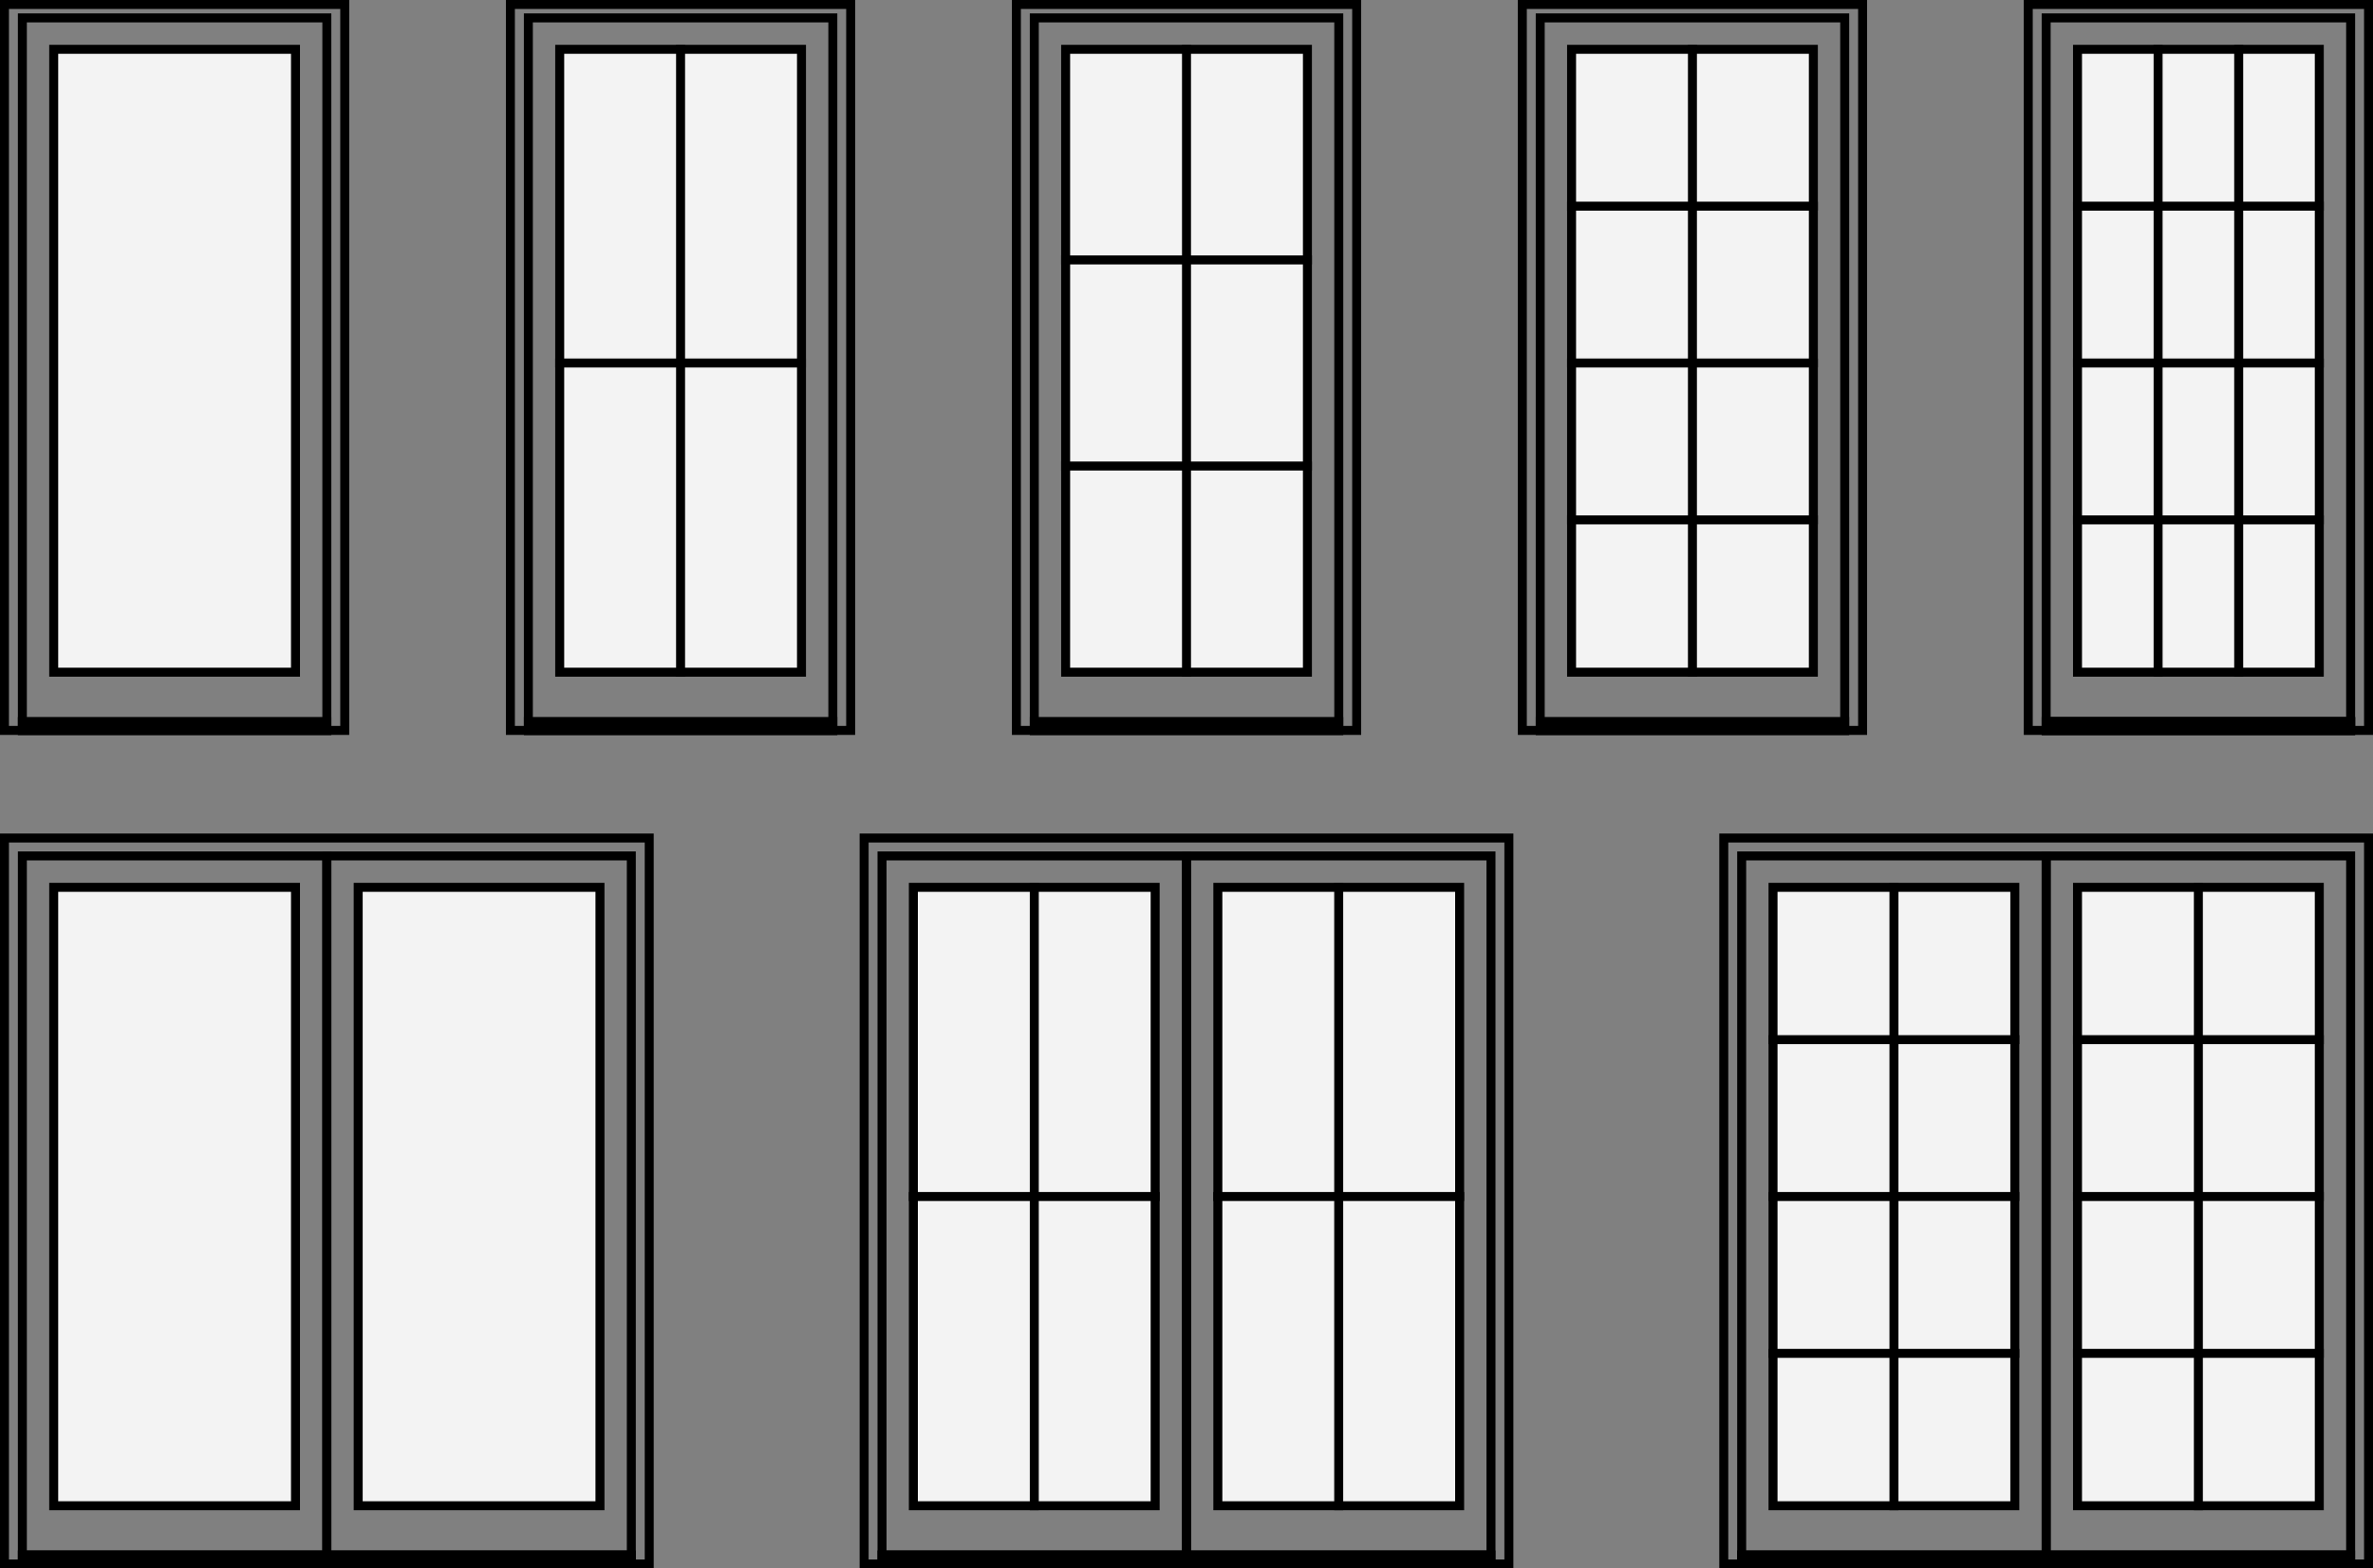 <?xml version="1.0" encoding="UTF-8"?><svg id="Layer_2" xmlns="http://www.w3.org/2000/svg" viewBox="0 0 372.46 246.19"><rect x="0" y="0" width="372.46" height="246.19" fill="#808080" stroke="none"/><defs><style>.cls-1{fill:none;stroke:#000;stroke-linecap:square;stroke-miterlimit:10;stroke-width:1.41px;}.cls-2{fill:#f3f3f3;}</style></defs><g id="Layer_1-2"><rect class="cls-1" x="321.16" y="134.35" width="47.79" height="109.73"/><rect class="cls-1" x="273.37" y="134.35" width="47.79" height="109.73"/><rect class="cls-1" x="270.56" y="131.54" width="101.2" height="113.95"/><rect class="cls-1" x="273.37" y="244.08" width="95.57" height="1.41"/><rect class="cls-2" x="278.29" y="139.28" width="37.95" height="97.07"/><rect class="cls-1" x="278.29" y="139.28" width="37.95" height="97.07"/><rect class="cls-2" x="326.08" y="139.28" width="37.95" height="97.07"/><rect class="cls-1" x="326.08" y="139.28" width="37.95" height="97.07"/><line class="cls-1" x1="345.05" y1="139.28" x2="345.05" y2="236.35"/><line class="cls-1" x1="326.08" y1="187.81" x2="364.03" y2="187.81"/><line class="cls-1" x1="326.08" y1="163.19" x2="364.03" y2="163.19"/><line class="cls-1" x1="326.08" y1="212.43" x2="364.03" y2="212.43"/><line class="cls-1" x1="297.27" y1="139.28" x2="297.27" y2="236.35"/><line class="cls-1" x1="278.29" y1="187.81" x2="316.24" y2="187.81"/><line class="cls-1" x1="278.29" y1="163.19" x2="316.24" y2="163.19"/><line class="cls-1" x1="278.29" y1="212.43" x2="316.24" y2="212.43"/><rect class="cls-1" x="186.23" y="134.35" width="47.79" height="109.73"/><rect class="cls-1" x="138.44" y="134.35" width="47.79" height="109.73"/><rect class="cls-1" x="135.63" y="131.54" width="101.2" height="113.95"/><rect class="cls-1" x="138.44" y="244.08" width="95.57" height="1.41"/><rect class="cls-2" x="143.36" y="139.28" width="37.95" height="97.07"/><rect class="cls-1" x="143.36" y="139.28" width="37.95" height="97.07"/><rect class="cls-2" x="191.15" y="139.28" width="37.95" height="97.07"/><rect class="cls-1" x="191.15" y="139.28" width="37.95" height="97.07"/><line class="cls-1" x1="162.34" y1="139.28" x2="162.34" y2="236.35"/><line class="cls-1" x1="143.36" y1="187.81" x2="181.31" y2="187.81"/><line class="cls-1" x1="210.12" y1="139.28" x2="210.12" y2="236.35"/><line class="cls-1" x1="191.15" y1="187.81" x2="229.1" y2="187.81"/><rect class="cls-1" x="51.3" y="134.35" width="47.79" height="109.73"/><rect class="cls-1" x="3.51" y="134.35" width="47.79" height="109.73"/><rect class="cls-1" x=".7" y="131.54" width="101.2" height="113.95"/><rect class="cls-1" x="3.51" y="244.08" width="95.57" height="1.41"/><rect class="cls-2" x="8.43" y="139.28" width="37.95" height="97.07"/><rect class="cls-1" x="8.43" y="139.28" width="37.95" height="97.07"/><rect class="cls-2" x="56.22" y="139.28" width="37.95" height="97.07"/><rect class="cls-1" x="56.22" y="139.28" width="37.95" height="97.07"/><rect class="cls-1" x="321.16" y="2.81" width="47.79" height="111.84"/><rect class="cls-1" x="318.35" y=".7" width="53.41" height="113.95"/><rect class="cls-1" x="321.16" y="113.25" width="47.79" height="1.41"/><rect class="cls-1" x="321.16" y="113.25" width="47.79" height="1.41"/><rect class="cls-2" x="326.08" y="7.74" width="37.95" height="97.77"/><rect class="cls-1" x="326.08" y="7.74" width="37.95" height="97.77"/><line class="cls-1" x1="351.38" y1="7.74" x2="351.38" y2="105.51"/><line class="cls-1" x1="326.08" y1="56.98" x2="364.03" y2="56.98"/><line class="cls-1" x1="326.08" y1="32.36" x2="364.03" y2="32.36"/><line class="cls-1" x1="326.08" y1="81.6" x2="364.03" y2="81.6"/><line class="cls-1" x1="338.73" y1="7.74" x2="338.73" y2="105.51"/><rect class="cls-1" x="241.75" y="2.81" width="47.79" height="111.84"/><rect class="cls-1" x="238.94" y=".7" width="53.41" height="113.95"/><rect class="cls-1" x="241.75" y="113.25" width="47.79" height="1.41"/><rect class="cls-2" x="246.67" y="7.74" width="37.95" height="97.77"/><rect class="cls-1" x="246.67" y="7.74" width="37.95" height="97.77"/><line class="cls-1" x1="265.64" y1="7.74" x2="265.64" y2="105.51"/><line class="cls-1" x1="246.67" y1="56.98" x2="284.62" y2="56.98"/><line class="cls-1" x1="246.67" y1="32.36" x2="284.62" y2="32.36"/><line class="cls-1" x1="246.67" y1="81.6" x2="284.62" y2="81.6"/><rect class="cls-1" x="162.34" y="2.81" width="47.79" height="111.84"/><rect class="cls-1" x="159.53" y=".7" width="53.41" height="113.95"/><rect class="cls-1" x="162.34" y="113.25" width="47.79" height="1.41"/><rect class="cls-2" x="167.26" y="7.74" width="37.95" height="97.77"/><rect class="cls-1" x="167.26" y="7.74" width="37.95" height="97.77"/><line class="cls-1" x1="186.23" y1="7.74" x2="186.23" y2="105.51"/><line class="cls-1" x1="167.26" y1="73.15" x2="205.21" y2="73.15"/><line class="cls-1" x1="167.26" y1="40.8" x2="205.21" y2="40.8"/><rect class="cls-1" x="82.93" y="2.81" width="47.79" height="111.84"/><rect class="cls-1" x="80.11" y=".7" width="53.41" height="113.95"/><rect class="cls-1" x="82.93" y="113.25" width="47.79" height="1.41"/><rect class="cls-2" x="87.85" y="7.74" width="37.95" height="97.77"/><rect class="cls-1" x="87.85" y="7.74" width="37.95" height="97.77"/><line class="cls-1" x1="106.82" y1="7.74" x2="106.82" y2="105.51"/><line class="cls-1" x1="87.85" y1="56.98" x2="125.79" y2="56.98"/><rect class="cls-1" x="3.51" y="2.81" width="47.79" height="111.84"/><rect class="cls-1" x=".7" y=".7" width="53.41" height="113.95"/><rect class="cls-1" x="3.51" y="113.25" width="47.79" height="1.41"/><rect class="cls-2" x="8.43" y="7.74" width="37.95" height="97.77"/><rect class="cls-1" x="8.43" y="7.74" width="37.95" height="97.77"/></g></svg>